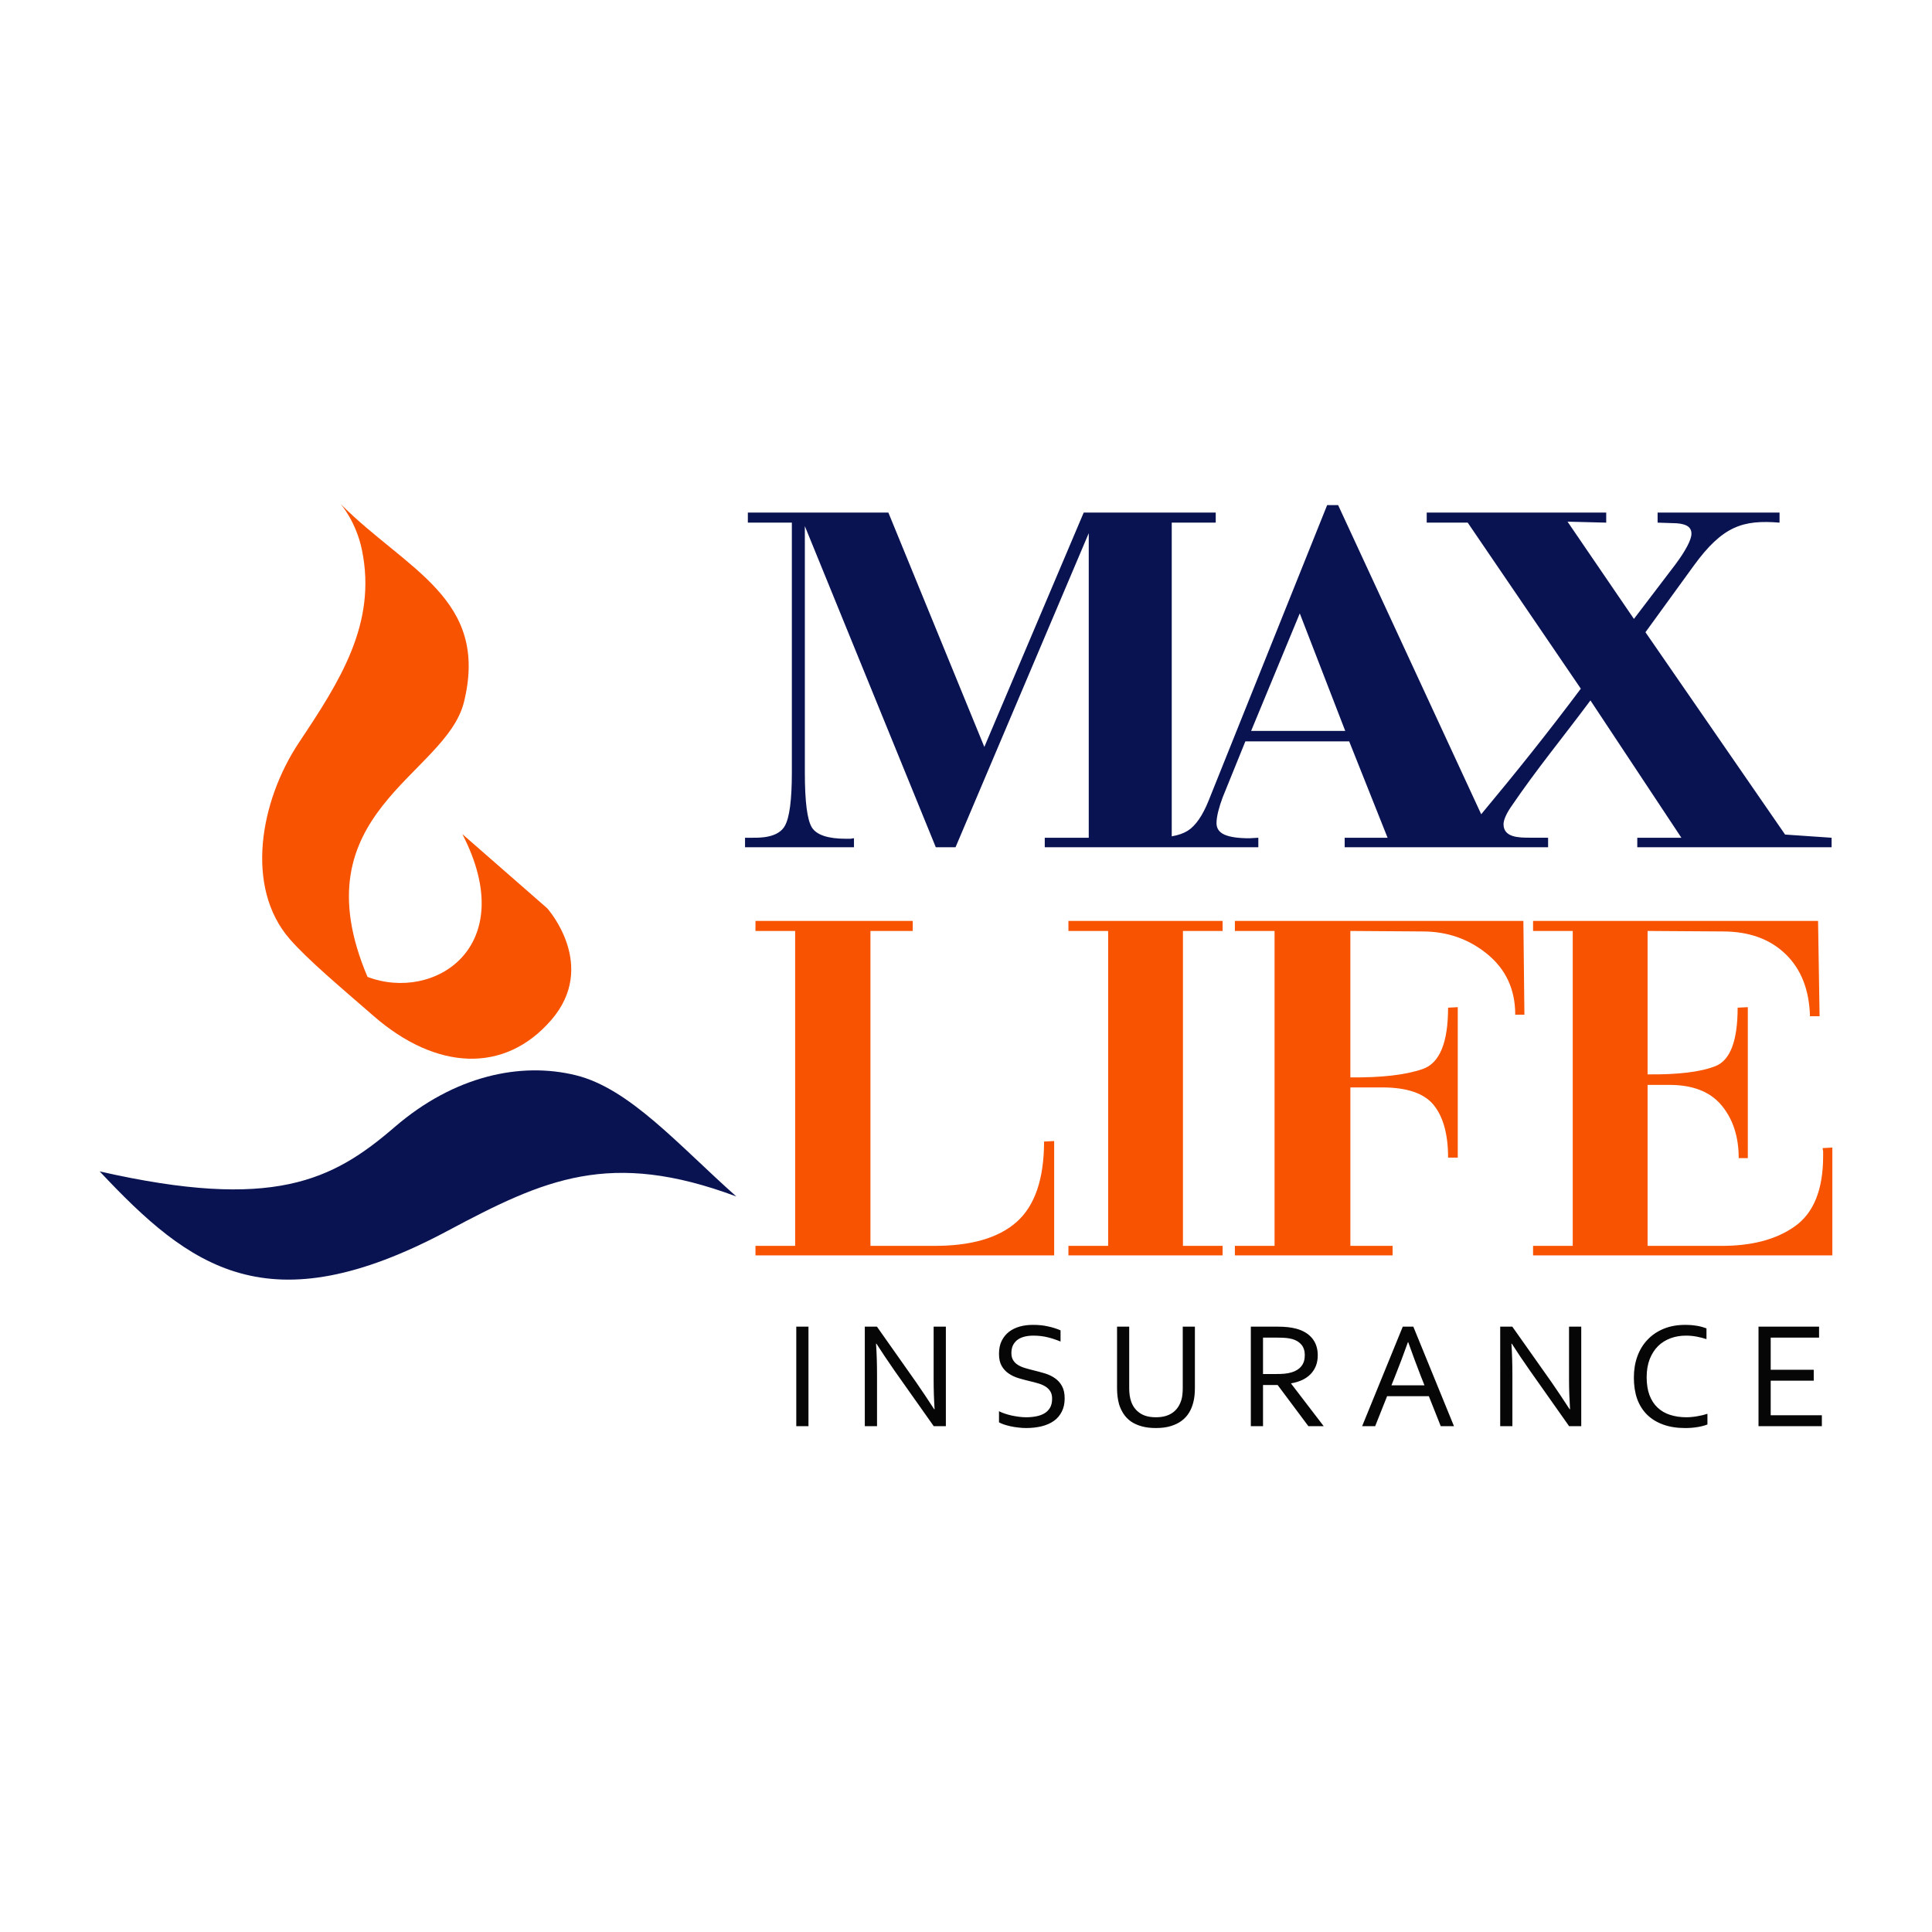<?xml version="1.0" encoding="utf-8"?>
<!-- Generator: Adobe Illustrator 16.0.0, SVG Export Plug-In . SVG Version: 6.00 Build 0)  -->
<!DOCTYPE svg PUBLIC "-//W3C//DTD SVG 1.0//EN" "http://www.w3.org/TR/2001/REC-SVG-20010904/DTD/svg10.dtd">
<svg version="1.0" id="Layer_1" xmlns="http://www.w3.org/2000/svg" xmlns:xlink="http://www.w3.org/1999/xlink" x="0px" y="0px"
	  viewBox="0 0 800 800" enable-background="new 0 0 800 800" xml:space="preserve">
<g>
	<path fill-rule="evenodd" clip-rule="evenodd" fill="#F85300" d="M436.507,472.483v47.341H312.826v-3.94h16.427V385.487h-16.427
		v-4.156h65.124v4.156h-17.516v130.396h25.715c15.59,0.132,27.184-3.157,34.788-9.87c7.568-6.707,11.386-17.821,11.386-33.322
		L436.507,472.483z M458.86,515.884V385.487h-16.445v-4.156h63.843v4.156h-16.424v130.396h16.424v3.94h-63.843v-3.94H458.86z
		 M599.621,479.336c0-9.55-1.968-16.773-5.895-21.69c-3.927-4.916-11.101-7.374-21.498-7.374H559.16v65.612h17.489v3.94h-65.311
		v-3.94h16.431V385.487h-16.431v-4.156h119.464l0.424,38.833h-3.796c0-10.385-3.822-18.712-11.477-25.019
		c-7.658-6.298-16.625-9.453-26.877-9.453l-29.917-0.205v60.635c12.907,0.135,22.897-1.011,29.917-3.451
		c7.041-2.408,10.544-10.886,10.544-25.412l4.012-0.212v62.289H599.621z M758.731,519.824h-123.92v-3.94h16.426V385.487h-16.426
		v-4.156h118.011l0.627,39.459h-3.982c-0.292-10.931-3.664-19.514-10.134-25.749c-6.465-6.222-15.112-9.349-25.921-9.349
		l-31.182-0.205v59.391c12.644,0.142,22.021-1.013,28.123-3.427c6.111-2.434,9.168-10.489,9.168-24.192l4.219-0.212v62.498h-3.779
		c0-8.856-2.364-16.126-7.063-21.801c-4.721-5.68-11.899-8.511-21.624-8.511h-9.044v66.65h29.945
		c12.894,0.132,23.27-2.559,31.063-8.104c7.792-5.534,11.685-15.223,11.685-29.068v-0.836v-0.819c0-0.271-0.014-0.556-0.084-0.834
		c-0.09-0.276-0.124-0.554-0.124-0.818l4.017-0.224V519.824z"/>
	<path fill-rule="evenodd" clip-rule="evenodd" fill="#0A1351" d="M681.349,261.793l57.817,83.779l19.259,1.321v3.938h-80.461
		v-3.938h18.261l-37.661-56.861c-11.643,15.666-21.979,28.043-32.96,44.179c-2.085,3.069-3.023,5.55-3.023,7.076
		c0,5.55,6.395,5.585,10.98,5.585l7.473,0.021v3.938h-13.866h-36.618h-33.745v-3.938h17.76l-15.89-39.896h-42.997l-9.356,23.069
		c-0.785,2.079-1.41,4.043-1.878,5.915c-0.463,1.889-0.714,3.501-0.714,4.892c0,2.212,1.153,3.809,3.399,4.782
		c2.243,0.969,5.656,1.451,10.174,1.451l3.742-0.214v3.938h-17.637h-27.232h-43.561v-3.938h18.212V220.777l-55.165,130.054h-8.164
		L333.27,217.858v102.029c0,12.047,0.974,19.634,2.916,22.752c1.968,3.123,6.676,4.674,14.145,4.674h0.818h0.833
		c0.291,0,0.585-0.027,0.805-0.107c0.248-0.07,0.507-0.099,0.825-0.099v3.724h-45.109v-3.938h3.267
		c6.854,0.142,11.259-1.482,13.203-4.887c1.948-3.39,2.916-10.777,2.916-22.119V216.412h-18.219v-4.163h58.187l39.736,97.037
		l41.147-97.037h54.668v4.163h-18.218v129.896c2.739-0.476,4.95-1.259,6.625-2.317c3.266-2.072,6.15-6.249,8.647-12.47
		l49.079-122.366h4.545l59.248,128.011c14.611-17.543,27.554-33.709,41.248-52.003l-46.836-68.751h-16.973v-4.163h74.325v4.163
		l-16.016-0.403l27.492,40.27l17.069-22.42c2.168-2.881,3.837-5.467,5.004-7.688c1.17-2.228,1.746-3.948,1.746-5.182
		c0-1.529-0.668-2.645-1.981-3.336c-1.328-0.699-3.308-1.039-5.95-1.039l-6.081-0.202v-4.163h50.49v4.163
		c-15.078-1.202-23.494,1.233-35.588,17.909L681.349,261.793z M518.067,302.65h38.966l-18.822-48.655L518.067,302.65z"/>
	<path fill-rule="evenodd" clip-rule="evenodd" fill="#F85300" d="M141.024,208.68c27.188,27.282,61.683,39.118,51.093,82.028
		c-7.539,30.543-68.857,45.763-39.933,113.807c27.609,10.489,63.475-12.307,39.263-59.135l34.975,30.57
		c0.558,0.462,21.239,24.015,1.836,46.421c-19.41,22.436-47.767,20.769-73.494-1.616c-14.087-12.25-27.289-23.337-34.729-31.845
		c-18.796-21.517-12.321-57.274,3.767-81.452c16.769-25.184,32.349-49.14,26.079-79.681
		C147.445,215.859,141.024,208.68,141.024,208.68"/>
	<path fill-rule="evenodd" clip-rule="evenodd" fill="#0A1351" d="M41.269,485.049c71.859,16.363,96.452,3.81,122.193-18.396
		c24.661-21.243,52.146-27.052,75.027-21.401c22.299,5.509,42.663,29.108,66.407,50.182c-52.313-19.532-79.434-7.172-119.456,14.18
		C110.886,549.414,78.649,524.863,41.269,485.049"/>
	<path fill-rule="evenodd" clip-rule="evenodd" fill="#070606" d="M329.721,549.33h5.047v41.219h-5.047V549.33z M379.323,572.322
		c2.52,3.63,5.004,7.37,7.495,11.206h0.178c-0.265-4.003-0.396-8.09-0.396-12.246V549.33h5.063v41.219h-5.02l-16.231-22.966
		c-2.787-4.003-5.277-7.742-7.5-11.198h-0.168c0.273,3.747,0.415,8.142,0.415,13.146v21.019h-5.061V549.33h5.02L379.323,572.322z
		 M418.797,560.251c0,1.216,0.243,2.217,0.751,3.009c0.484,0.786,1.14,1.438,1.987,1.954c0.849,0.507,1.808,0.938,2.905,1.258
		c1.092,0.333,2.238,0.64,3.435,0.931c1.599,0.389,3.196,0.828,4.739,1.278c1.55,0.479,2.962,1.127,4.144,1.96
		c1.229,0.843,2.224,1.906,2.96,3.254c0.751,1.335,1.14,3.044,1.14,5.144c0,2.113-0.402,3.977-1.208,5.512
		c-0.793,1.564-1.878,2.842-3.28,3.829c-1.418,1.002-3.122,1.732-5.075,2.227c-1.932,0.458-4.088,0.715-6.422,0.715
		c-1.063,0-2.154-0.063-3.281-0.222c-1.127-0.105-2.196-0.299-3.225-0.522c-1.002-0.222-1.933-0.48-2.753-0.764
		c-0.848-0.293-1.46-0.571-1.953-0.862v-4.588c0.743,0.361,1.577,0.722,2.495,1.016c0.944,0.313,1.903,0.577,2.885,0.793
		c0.992,0.199,1.995,0.374,2.99,0.499c1.034,0.126,1.966,0.188,2.842,0.188c1.458,0,2.836-0.117,4.156-0.382
		c1.286-0.222,2.439-0.653,3.421-1.225c0.972-0.568,1.744-1.348,2.348-2.348c0.577-1.008,0.855-2.24,0.855-3.747
		c0-1.216-0.243-2.246-0.758-3.051c-0.502-0.807-1.182-1.46-2.003-1.974c-0.854-0.537-1.82-0.96-2.934-1.28
		c-1.083-0.332-2.25-0.639-3.461-0.917c-1.625-0.389-3.182-0.793-4.713-1.251c-1.535-0.473-2.919-1.111-4.1-1.934
		c-1.225-0.813-2.188-1.876-2.934-3.184c-0.73-1.27-1.091-2.938-1.091-4.948c0-2.085,0.36-3.892,1.105-5.4
		c0.765-1.508,1.752-2.758,3.038-3.747c1.299-0.986,2.758-1.696,4.475-2.181c1.718-0.474,3.531-0.688,5.47-0.688
		c2.21,0,4.255,0.187,6.16,0.626c1.916,0.409,3.654,0.952,5.24,1.632v4.649c-1.718-0.715-3.483-1.313-5.304-1.758
		c-1.808-0.444-3.76-0.688-5.832-0.695c-1.591,0-2.934,0.167-4.088,0.501c-1.167,0.321-2.112,0.82-2.876,1.446
		c-0.736,0.638-1.308,1.396-1.704,2.271C418.977,558.165,418.797,559.187,418.797,560.251 M478.65,586.857
		c1.501,0,2.856-0.175,4.01-0.514c1.168-0.362,2.177-0.842,3.058-1.502c0.85-0.625,1.572-1.396,2.136-2.272
		c0.582-0.891,1.021-1.891,1.353-2.974c0.197-0.683,0.35-1.434,0.412-2.254c0.09-0.833,0.133-1.646,0.133-2.432v-25.58h5.03v25.453
		c0,0.987-0.054,1.969-0.146,3.017c-0.119,1.052-0.277,2.017-0.521,2.921c-0.382,1.514-0.951,2.927-1.739,4.226
		c-0.805,1.308-1.806,2.419-3.078,3.365c-1.229,0.93-2.76,1.668-4.496,2.202c-1.793,0.55-3.852,0.807-6.201,0.807
		c-2.266,0-4.253-0.257-5.949-0.744c-1.717-0.485-3.191-1.168-4.429-2.03c-1.216-0.89-2.217-1.931-2.995-3.127
		c-0.785-1.202-1.41-2.516-1.836-3.907c-0.292-1.042-0.512-2.14-0.652-3.308c-0.132-1.167-0.194-2.308-0.194-3.421V549.33h5.032
		v25.58c0,0.931,0.063,1.868,0.195,2.855c0.138,0.968,0.347,1.87,0.639,2.65c0.717,2,1.898,3.572,3.601,4.711
		C473.679,586.289,475.904,586.857,478.65,586.857 M522.989,573.499v17.05h-5.047V549.33h10.719c1.808,0,3.356,0.084,4.629,0.217
		c1.265,0.146,2.405,0.354,3.453,0.633c2.899,0.783,5.088,2.127,6.625,4.003c1.515,1.871,2.287,4.211,2.287,7.033
		c0,1.663-0.277,3.149-0.8,4.464c-0.542,1.306-1.307,2.445-2.251,3.405c-0.974,0.973-2.141,1.766-3.482,2.391
		c-1.37,0.604-2.858,1.058-4.497,1.335v0.118l13.498,17.62h-6.346l-12.735-17.05H522.989z M522.989,553.878v15.081h4.961
		c1.531,0,2.857-0.027,3.963-0.138c1.1-0.125,2.07-0.292,2.933-0.569c1.752-0.516,3.096-1.378,4.025-2.545
		c0.952-1.181,1.418-2.696,1.418-4.596c-0.008-1.764-0.466-3.189-1.355-4.261c-0.876-1.077-2.099-1.848-3.664-2.328
		c-0.729-0.216-1.631-0.381-2.652-0.499c-1.037-0.084-2.338-0.146-3.929-0.146H522.989z M564.033,590.549l16.827-41.219h4.364
		l16.836,41.219h-5.479l-4.928-12.414h-17.285l-4.941,12.414H564.033z M582.996,555.754c-1.831,5.143-3.594,9.794-5.271,13.983
		l-1.556,3.893h13.678l-1.549-3.893c-1.655-4.281-3.405-8.923-5.187-13.983H582.996z M642.446,572.322
		c2.501,3.63,5.017,7.37,7.491,11.206h0.182c-0.251-4.003-0.418-8.09-0.418-12.246V549.33h5.06v41.219h-5.025l-16.201-22.966
		c-2.81-4.003-5.324-7.742-7.527-11.198h-0.162c0.265,3.747,0.405,8.142,0.405,13.146v21.019h-5.047V549.33h5.004L642.446,572.322z
		 M698.128,553.056c-2.26,0-4.4,0.348-6.388,1.086c-1.981,0.742-3.72,1.807-5.194,3.265c-1.437,1.432-2.591,3.254-3.439,5.382
		c-0.833,2.153-1.265,4.655-1.265,7.499c0.015,2.828,0.389,5.289,1.161,7.382c0.785,2.078,1.896,3.803,3.331,5.15
		c1.458,1.384,3.175,2.405,5.219,3.045c2.021,0.654,4.289,0.993,6.776,0.993c0.661,0,1.405-0.034,2.148-0.117
		c0.772-0.07,1.551-0.153,2.313-0.306c0.779-0.126,1.51-0.278,2.267-0.453c0.71-0.188,1.355-0.368,1.953-0.569v4.436
		c-1.238,0.478-2.606,0.825-4.22,1.09c-1.626,0.264-3.253,0.383-4.968,0.383c-3.429,0-6.473-0.466-9.115-1.432
		c-2.668-0.96-4.893-2.33-6.698-4.108c-1.796-1.792-3.178-3.977-4.108-6.549c-0.897-2.57-1.355-5.518-1.355-8.756
		c0-3.213,0.479-6.16,1.447-8.836c0.985-2.704,2.388-4.996,4.237-6.915c1.836-1.946,4.087-3.454,6.681-4.519
		c2.642-1.084,5.602-1.604,8.854-1.604c0.869,0,1.718,0.027,2.564,0.09c0.849,0.083,1.634,0.167,2.421,0.305
		c0.777,0.141,1.501,0.294,2.159,0.487c0.661,0.194,1.211,0.376,1.704,0.569v4.45c-1.223-0.418-2.606-0.752-4.065-1.043
		C701.104,553.195,699.615,553.056,698.128,553.056 M733.208,586.025h21.187v4.523h-26.233V549.33h25.074v4.548h-20.027v13.301
		h17.822v4.54h-17.822V586.025z"/>
</g>
</svg>
